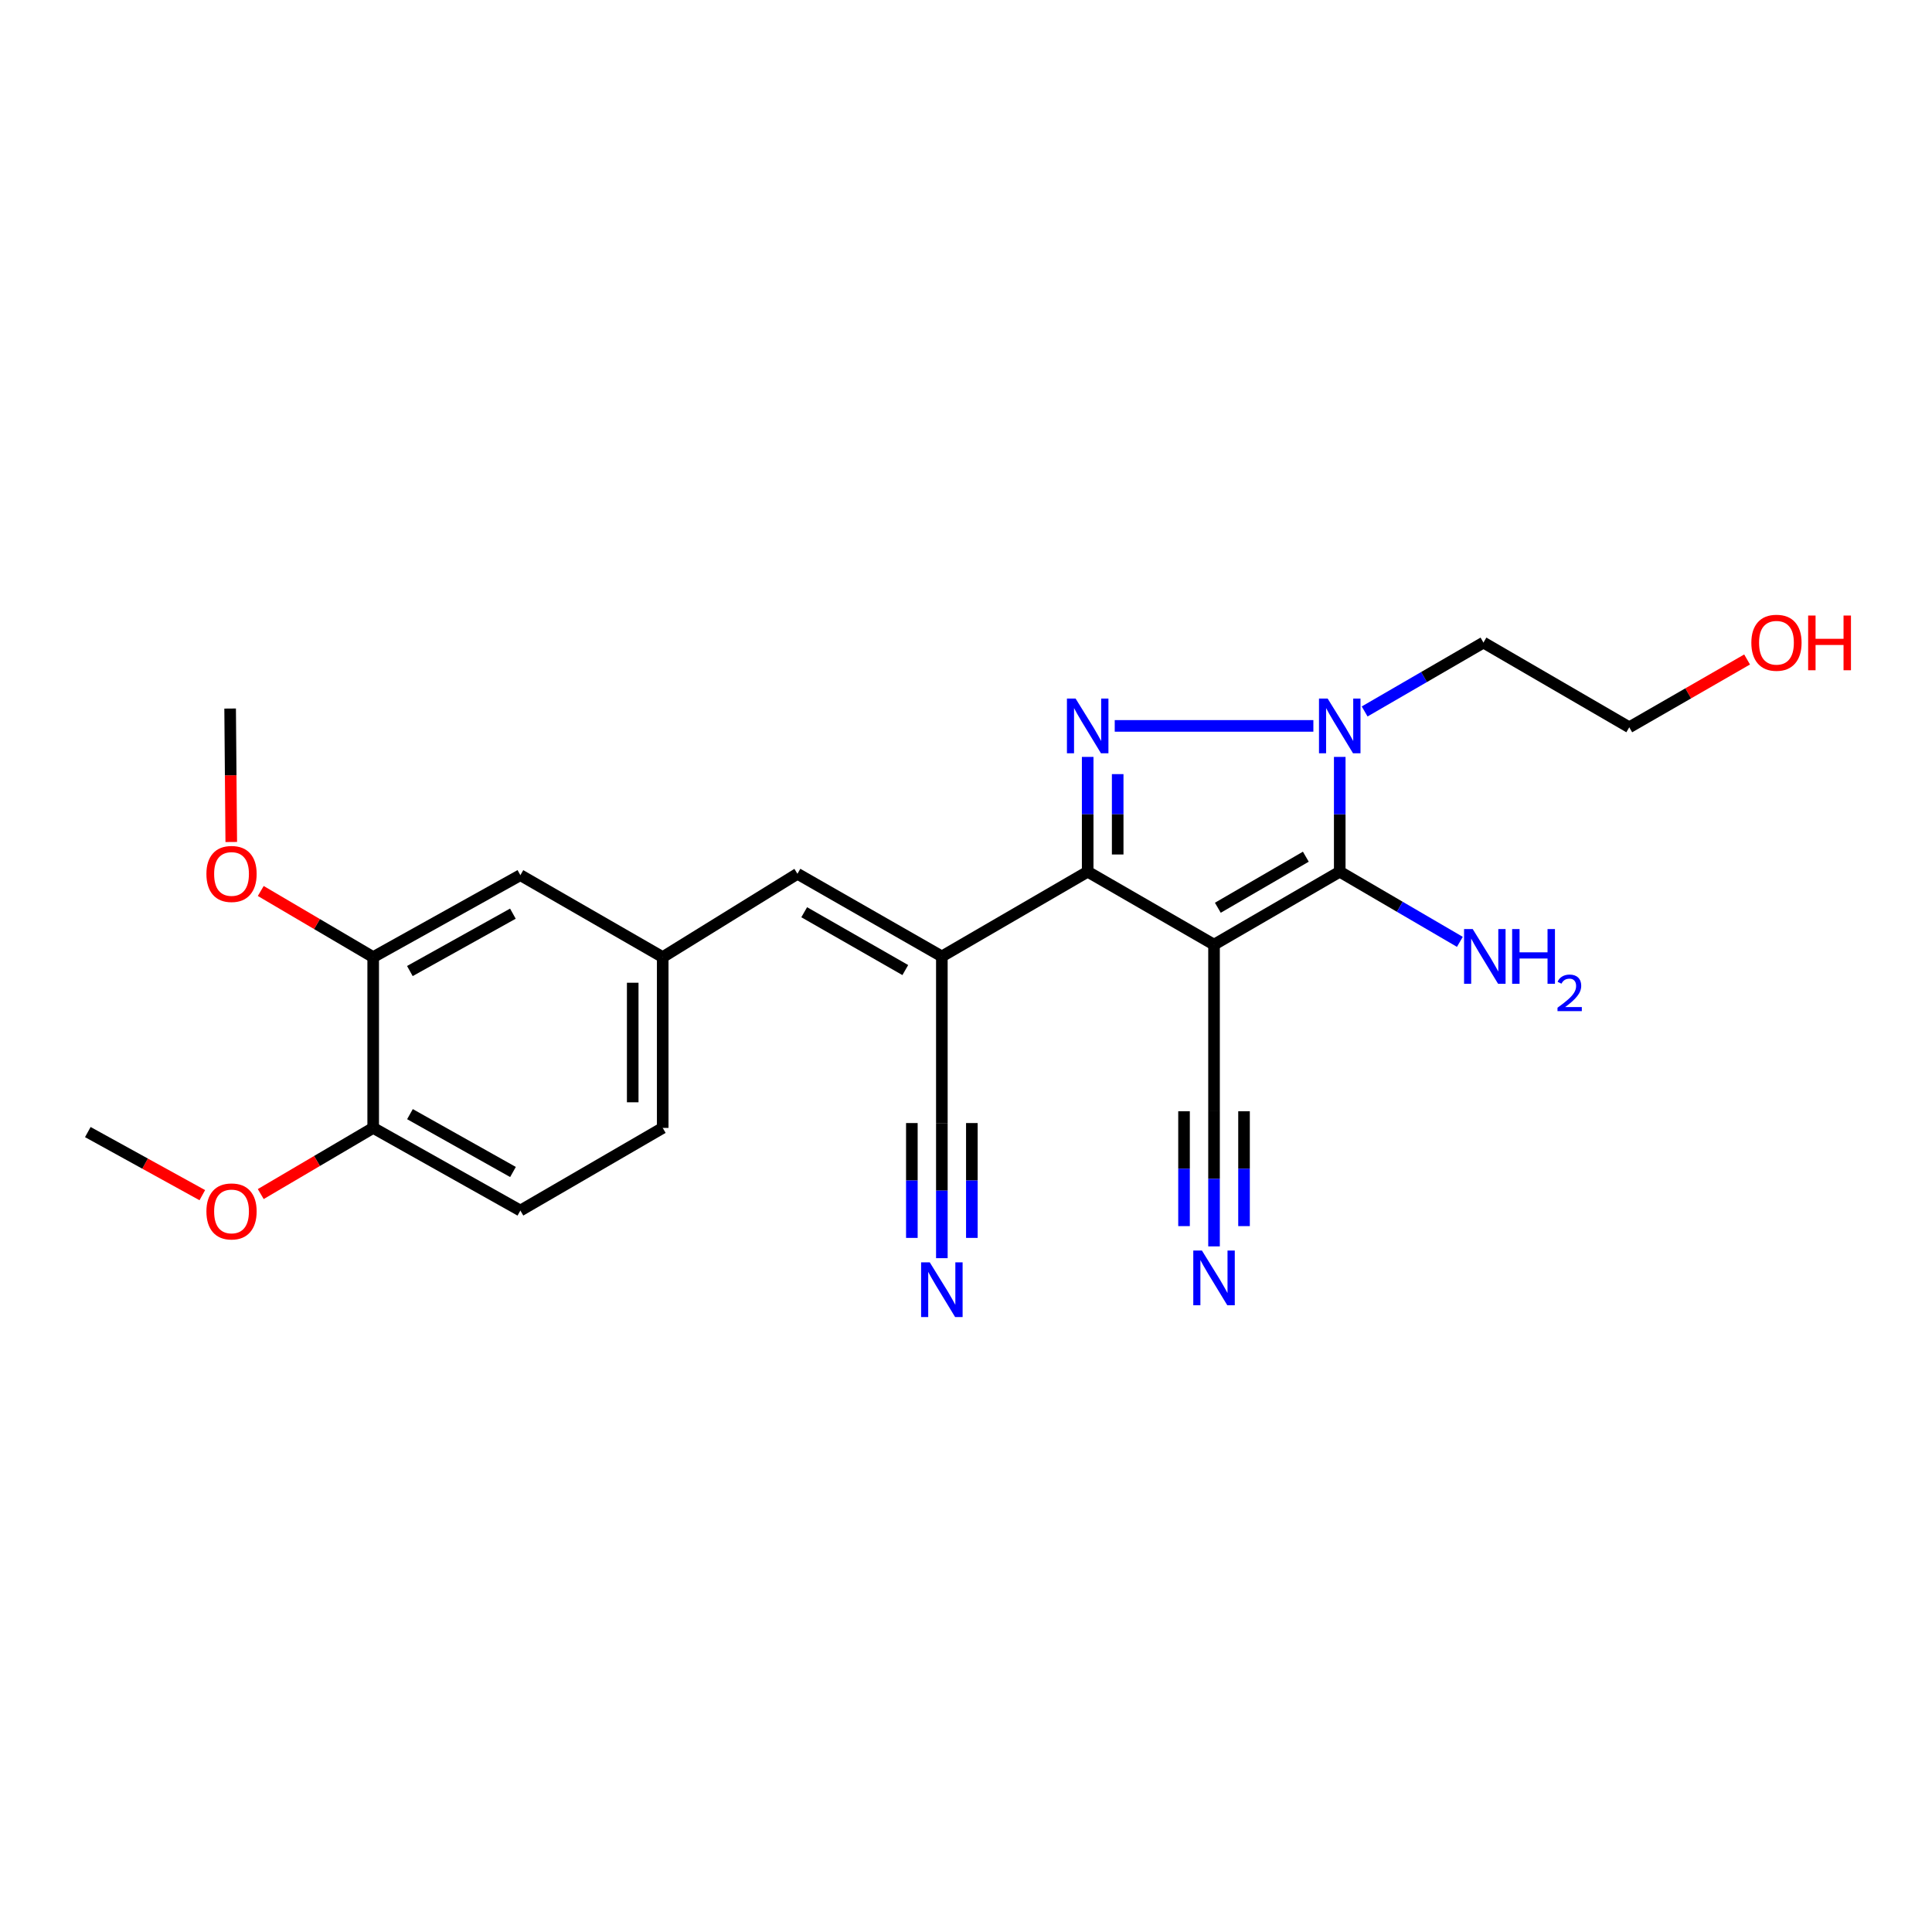 <?xml version='1.0' encoding='iso-8859-1'?>
<svg version='1.1' baseProfile='full'
              xmlns='http://www.w3.org/2000/svg'
                      xmlns:rdkit='http://www.rdkit.org/xml'
                      xmlns:xlink='http://www.w3.org/1999/xlink'
                  xml:space='preserve'
width='1000px' height='1000px' viewBox='0 0 1000 1000'>
<!-- END OF HEADER -->
<rect style='opacity:1.0;fill:#FFFFFF;stroke:none' width='1000' height='1000' x='0' y='0'> </rect>
<path class='bond-1' d='M 628.38,488.945 L 562.983,451.196' style='fill:none;fill-rule:evenodd;stroke:#000000;stroke-width:6px;stroke-linecap:butt;stroke-linejoin:miter;stroke-opacity:1' />
<path class='bond-2' d='M 628.38,488.945 L 693.448,451.196' style='fill:none;fill-rule:evenodd;stroke:#000000;stroke-width:6px;stroke-linecap:butt;stroke-linejoin:miter;stroke-opacity:1' />
<path class='bond-2' d='M 630.348,469.852 L 675.896,443.427' style='fill:none;fill-rule:evenodd;stroke:#000000;stroke-width:6px;stroke-linecap:butt;stroke-linejoin:miter;stroke-opacity:1' />
<path class='bond-5' d='M 628.38,488.945 L 628.38,575.182' style='fill:none;fill-rule:evenodd;stroke:#000000;stroke-width:6px;stroke-linecap:butt;stroke-linejoin:miter;stroke-opacity:1' />
<path class='bond-0' d='M 562.983,391.771 L 562.983,421.483' style='fill:none;fill-rule:evenodd;stroke:#0000FF;stroke-width:6px;stroke-linecap:butt;stroke-linejoin:miter;stroke-opacity:1' />
<path class='bond-0' d='M 562.983,421.483 L 562.983,451.196' style='fill:none;fill-rule:evenodd;stroke:#000000;stroke-width:6px;stroke-linecap:butt;stroke-linejoin:miter;stroke-opacity:1' />
<path class='bond-0' d='M 578.511,400.685 L 578.511,421.483' style='fill:none;fill-rule:evenodd;stroke:#0000FF;stroke-width:6px;stroke-linecap:butt;stroke-linejoin:miter;stroke-opacity:1' />
<path class='bond-0' d='M 578.511,421.483 L 578.511,442.282' style='fill:none;fill-rule:evenodd;stroke:#000000;stroke-width:6px;stroke-linecap:butt;stroke-linejoin:miter;stroke-opacity:1' />
<path class='bond-24' d='M 576.985,375.724 L 679.797,375.724' style='fill:none;fill-rule:evenodd;stroke:#0000FF;stroke-width:6px;stroke-linecap:butt;stroke-linejoin:miter;stroke-opacity:1' />
<path class='bond-4' d='M 562.983,451.196 L 487.503,495.044' style='fill:none;fill-rule:evenodd;stroke:#000000;stroke-width:6px;stroke-linecap:butt;stroke-linejoin:miter;stroke-opacity:1' />
<path class='bond-3' d='M 693.448,451.196 L 693.448,421.483' style='fill:none;fill-rule:evenodd;stroke:#000000;stroke-width:6px;stroke-linecap:butt;stroke-linejoin:miter;stroke-opacity:1' />
<path class='bond-3' d='M 693.448,421.483 L 693.448,391.771' style='fill:none;fill-rule:evenodd;stroke:#0000FF;stroke-width:6px;stroke-linecap:butt;stroke-linejoin:miter;stroke-opacity:1' />
<path class='bond-14' d='M 693.448,451.196 L 724.537,469.349' style='fill:none;fill-rule:evenodd;stroke:#000000;stroke-width:6px;stroke-linecap:butt;stroke-linejoin:miter;stroke-opacity:1' />
<path class='bond-14' d='M 724.537,469.349 L 755.627,487.503' style='fill:none;fill-rule:evenodd;stroke:#0000FF;stroke-width:6px;stroke-linecap:butt;stroke-linejoin:miter;stroke-opacity:1' />
<path class='bond-15' d='M 706.338,368.252 L 737.085,350.426' style='fill:none;fill-rule:evenodd;stroke:#0000FF;stroke-width:6px;stroke-linecap:butt;stroke-linejoin:miter;stroke-opacity:1' />
<path class='bond-15' d='M 737.085,350.426 L 767.833,332.601' style='fill:none;fill-rule:evenodd;stroke:#000000;stroke-width:6px;stroke-linecap:butt;stroke-linejoin:miter;stroke-opacity:1' />
<path class='bond-6' d='M 487.503,495.044 L 412.756,452.274' style='fill:none;fill-rule:evenodd;stroke:#000000;stroke-width:6px;stroke-linecap:butt;stroke-linejoin:miter;stroke-opacity:1' />
<path class='bond-6' d='M 468.579,502.105 L 416.256,472.167' style='fill:none;fill-rule:evenodd;stroke:#000000;stroke-width:6px;stroke-linecap:butt;stroke-linejoin:miter;stroke-opacity:1' />
<path class='bond-7' d='M 487.503,495.044 L 487.503,581.29' style='fill:none;fill-rule:evenodd;stroke:#000000;stroke-width:6px;stroke-linecap:butt;stroke-linejoin:miter;stroke-opacity:1' />
<path class='bond-8' d='M 628.38,575.182 L 628.38,610.156' style='fill:none;fill-rule:evenodd;stroke:#000000;stroke-width:6px;stroke-linecap:butt;stroke-linejoin:miter;stroke-opacity:1' />
<path class='bond-8' d='M 628.38,610.156 L 628.38,645.129' style='fill:none;fill-rule:evenodd;stroke:#0000FF;stroke-width:6px;stroke-linecap:butt;stroke-linejoin:miter;stroke-opacity:1' />
<path class='bond-8' d='M 612.852,575.182 L 612.852,604.91' style='fill:none;fill-rule:evenodd;stroke:#000000;stroke-width:6px;stroke-linecap:butt;stroke-linejoin:miter;stroke-opacity:1' />
<path class='bond-8' d='M 612.852,604.91 L 612.852,634.637' style='fill:none;fill-rule:evenodd;stroke:#0000FF;stroke-width:6px;stroke-linecap:butt;stroke-linejoin:miter;stroke-opacity:1' />
<path class='bond-8' d='M 643.907,575.182 L 643.907,604.91' style='fill:none;fill-rule:evenodd;stroke:#000000;stroke-width:6px;stroke-linecap:butt;stroke-linejoin:miter;stroke-opacity:1' />
<path class='bond-8' d='M 643.907,604.91 L 643.907,634.637' style='fill:none;fill-rule:evenodd;stroke:#0000FF;stroke-width:6px;stroke-linecap:butt;stroke-linejoin:miter;stroke-opacity:1' />
<path class='bond-11' d='M 412.756,452.274 L 343.02,495.406' style='fill:none;fill-rule:evenodd;stroke:#000000;stroke-width:6px;stroke-linecap:butt;stroke-linejoin:miter;stroke-opacity:1' />
<path class='bond-9' d='M 487.503,581.29 L 487.503,616.259' style='fill:none;fill-rule:evenodd;stroke:#000000;stroke-width:6px;stroke-linecap:butt;stroke-linejoin:miter;stroke-opacity:1' />
<path class='bond-9' d='M 487.503,616.259 L 487.503,651.228' style='fill:none;fill-rule:evenodd;stroke:#0000FF;stroke-width:6px;stroke-linecap:butt;stroke-linejoin:miter;stroke-opacity:1' />
<path class='bond-9' d='M 471.975,581.29 L 471.975,611.014' style='fill:none;fill-rule:evenodd;stroke:#000000;stroke-width:6px;stroke-linecap:butt;stroke-linejoin:miter;stroke-opacity:1' />
<path class='bond-9' d='M 471.975,611.014 L 471.975,640.737' style='fill:none;fill-rule:evenodd;stroke:#0000FF;stroke-width:6px;stroke-linecap:butt;stroke-linejoin:miter;stroke-opacity:1' />
<path class='bond-9' d='M 503.03,581.29 L 503.03,611.014' style='fill:none;fill-rule:evenodd;stroke:#000000;stroke-width:6px;stroke-linecap:butt;stroke-linejoin:miter;stroke-opacity:1' />
<path class='bond-9' d='M 503.03,611.014 L 503.03,640.737' style='fill:none;fill-rule:evenodd;stroke:#0000FF;stroke-width:6px;stroke-linecap:butt;stroke-linejoin:miter;stroke-opacity:1' />
<path class='bond-10' d='M 193.163,495.406 L 269.343,452.982' style='fill:none;fill-rule:evenodd;stroke:#000000;stroke-width:6px;stroke-linecap:butt;stroke-linejoin:miter;stroke-opacity:1' />
<path class='bond-10' d='M 212.145,502.608 L 265.47,472.911' style='fill:none;fill-rule:evenodd;stroke:#000000;stroke-width:6px;stroke-linecap:butt;stroke-linejoin:miter;stroke-opacity:1' />
<path class='bond-18' d='M 193.163,495.406 L 164.065,478.289' style='fill:none;fill-rule:evenodd;stroke:#000000;stroke-width:6px;stroke-linecap:butt;stroke-linejoin:miter;stroke-opacity:1' />
<path class='bond-18' d='M 164.065,478.289 L 134.966,461.172' style='fill:none;fill-rule:evenodd;stroke:#FF0000;stroke-width:6px;stroke-linecap:butt;stroke-linejoin:miter;stroke-opacity:1' />
<path class='bond-25' d='M 193.163,495.406 L 193.163,583.8' style='fill:none;fill-rule:evenodd;stroke:#000000;stroke-width:6px;stroke-linecap:butt;stroke-linejoin:miter;stroke-opacity:1' />
<path class='bond-12' d='M 343.02,495.406 L 269.343,452.982' style='fill:none;fill-rule:evenodd;stroke:#000000;stroke-width:6px;stroke-linecap:butt;stroke-linejoin:miter;stroke-opacity:1' />
<path class='bond-17' d='M 343.02,495.406 L 343.02,583.8' style='fill:none;fill-rule:evenodd;stroke:#000000;stroke-width:6px;stroke-linecap:butt;stroke-linejoin:miter;stroke-opacity:1' />
<path class='bond-17' d='M 327.493,508.665 L 327.493,570.541' style='fill:none;fill-rule:evenodd;stroke:#000000;stroke-width:6px;stroke-linecap:butt;stroke-linejoin:miter;stroke-opacity:1' />
<path class='bond-13' d='M 193.163,583.8 L 269.343,626.578' style='fill:none;fill-rule:evenodd;stroke:#000000;stroke-width:6px;stroke-linecap:butt;stroke-linejoin:miter;stroke-opacity:1' />
<path class='bond-13' d='M 212.193,576.678 L 265.518,606.622' style='fill:none;fill-rule:evenodd;stroke:#000000;stroke-width:6px;stroke-linecap:butt;stroke-linejoin:miter;stroke-opacity:1' />
<path class='bond-19' d='M 193.163,583.8 L 164.065,600.924' style='fill:none;fill-rule:evenodd;stroke:#000000;stroke-width:6px;stroke-linecap:butt;stroke-linejoin:miter;stroke-opacity:1' />
<path class='bond-19' d='M 164.065,600.924 L 134.966,618.047' style='fill:none;fill-rule:evenodd;stroke:#FF0000;stroke-width:6px;stroke-linecap:butt;stroke-linejoin:miter;stroke-opacity:1' />
<path class='bond-21' d='M 767.833,332.601 L 843.305,376.44' style='fill:none;fill-rule:evenodd;stroke:#000000;stroke-width:6px;stroke-linecap:butt;stroke-linejoin:miter;stroke-opacity:1' />
<path class='bond-16' d='M 269.343,626.578 L 343.02,583.8' style='fill:none;fill-rule:evenodd;stroke:#000000;stroke-width:6px;stroke-linecap:butt;stroke-linejoin:miter;stroke-opacity:1' />
<path class='bond-22' d='M 119.7,435.816 L 119.407,401.28' style='fill:none;fill-rule:evenodd;stroke:#FF0000;stroke-width:6px;stroke-linecap:butt;stroke-linejoin:miter;stroke-opacity:1' />
<path class='bond-22' d='M 119.407,401.28 L 119.115,366.744' style='fill:none;fill-rule:evenodd;stroke:#000000;stroke-width:6px;stroke-linecap:butt;stroke-linejoin:miter;stroke-opacity:1' />
<path class='bond-23' d='M 104.716,618.615 L 75.085,602.286' style='fill:none;fill-rule:evenodd;stroke:#FF0000;stroke-width:6px;stroke-linecap:butt;stroke-linejoin:miter;stroke-opacity:1' />
<path class='bond-23' d='M 75.085,602.286 L 45.455,585.957' style='fill:none;fill-rule:evenodd;stroke:#000000;stroke-width:6px;stroke-linecap:butt;stroke-linejoin:miter;stroke-opacity:1' />
<path class='bond-20' d='M 904.295,341.346 L 873.8,358.893' style='fill:none;fill-rule:evenodd;stroke:#FF0000;stroke-width:6px;stroke-linecap:butt;stroke-linejoin:miter;stroke-opacity:1' />
<path class='bond-20' d='M 873.8,358.893 L 843.305,376.44' style='fill:none;fill-rule:evenodd;stroke:#000000;stroke-width:6px;stroke-linecap:butt;stroke-linejoin:miter;stroke-opacity:1' />
<path  class='atom-1' d='M 556.723 361.564
L 566.003 376.564
Q 566.923 378.044, 568.403 380.724
Q 569.883 383.404, 569.963 383.564
L 569.963 361.564
L 573.723 361.564
L 573.723 389.884
L 569.843 389.884
L 559.883 373.484
Q 558.723 371.564, 557.483 369.364
Q 556.283 367.164, 555.923 366.484
L 555.923 389.884
L 552.243 389.884
L 552.243 361.564
L 556.723 361.564
' fill='#0000FF'/>
<path  class='atom-4' d='M 687.188 361.564
L 696.468 376.564
Q 697.388 378.044, 698.868 380.724
Q 700.348 383.404, 700.428 383.564
L 700.428 361.564
L 704.188 361.564
L 704.188 389.884
L 700.308 389.884
L 690.348 373.484
Q 689.188 371.564, 687.948 369.364
Q 686.748 367.164, 686.388 366.484
L 686.388 389.884
L 682.708 389.884
L 682.708 361.564
L 687.188 361.564
' fill='#0000FF'/>
<path  class='atom-9' d='M 622.12 647.286
L 631.4 662.286
Q 632.32 663.766, 633.8 666.446
Q 635.28 669.126, 635.36 669.286
L 635.36 647.286
L 639.12 647.286
L 639.12 675.606
L 635.24 675.606
L 625.28 659.206
Q 624.12 657.286, 622.88 655.086
Q 621.68 652.886, 621.32 652.206
L 621.32 675.606
L 617.64 675.606
L 617.64 647.286
L 622.12 647.286
' fill='#0000FF'/>
<path  class='atom-10' d='M 481.243 653.385
L 490.523 668.385
Q 491.443 669.865, 492.923 672.545
Q 494.403 675.225, 494.483 675.385
L 494.483 653.385
L 498.243 653.385
L 498.243 681.705
L 494.363 681.705
L 484.403 665.305
Q 483.243 663.385, 482.003 661.185
Q 480.803 658.985, 480.443 658.305
L 480.443 681.705
L 476.763 681.705
L 476.763 653.385
L 481.243 653.385
' fill='#0000FF'/>
<path  class='atom-15' d='M 762.28 480.884
L 771.56 495.884
Q 772.48 497.364, 773.96 500.044
Q 775.44 502.724, 775.52 502.884
L 775.52 480.884
L 779.28 480.884
L 779.28 509.204
L 775.4 509.204
L 765.44 492.804
Q 764.28 490.884, 763.04 488.684
Q 761.84 486.484, 761.48 485.804
L 761.48 509.204
L 757.8 509.204
L 757.8 480.884
L 762.28 480.884
' fill='#0000FF'/>
<path  class='atom-15' d='M 782.68 480.884
L 786.52 480.884
L 786.52 492.924
L 801 492.924
L 801 480.884
L 804.84 480.884
L 804.84 509.204
L 801 509.204
L 801 496.124
L 786.52 496.124
L 786.52 509.204
L 782.68 509.204
L 782.68 480.884
' fill='#0000FF'/>
<path  class='atom-15' d='M 806.213 508.21
Q 806.9 506.441, 808.536 505.464
Q 810.173 504.461, 812.444 504.461
Q 815.268 504.461, 816.852 505.992
Q 818.436 507.524, 818.436 510.243
Q 818.436 513.015, 816.377 515.602
Q 814.344 518.189, 810.12 521.252
L 818.753 521.252
L 818.753 523.364
L 806.16 523.364
L 806.16 521.595
Q 809.645 519.113, 811.704 517.265
Q 813.79 515.417, 814.793 513.754
Q 815.796 512.091, 815.796 510.375
Q 815.796 508.58, 814.899 507.576
Q 814.001 506.573, 812.444 506.573
Q 810.939 506.573, 809.936 507.18
Q 808.932 507.788, 808.22 509.134
L 806.213 508.21
' fill='#0000FF'/>
<path  class='atom-19' d='M 106.839 452.354
Q 106.839 445.554, 110.199 441.754
Q 113.559 437.954, 119.839 437.954
Q 126.119 437.954, 129.479 441.754
Q 132.839 445.554, 132.839 452.354
Q 132.839 459.234, 129.439 463.154
Q 126.039 467.034, 119.839 467.034
Q 113.599 467.034, 110.199 463.154
Q 106.839 459.274, 106.839 452.354
M 119.839 463.834
Q 124.159 463.834, 126.479 460.954
Q 128.839 458.034, 128.839 452.354
Q 128.839 446.794, 126.479 443.994
Q 124.159 441.154, 119.839 441.154
Q 115.519 441.154, 113.159 443.954
Q 110.839 446.754, 110.839 452.354
Q 110.839 458.074, 113.159 460.954
Q 115.519 463.834, 119.839 463.834
' fill='#FF0000'/>
<path  class='atom-20' d='M 106.839 627.029
Q 106.839 620.229, 110.199 616.429
Q 113.559 612.629, 119.839 612.629
Q 126.119 612.629, 129.479 616.429
Q 132.839 620.229, 132.839 627.029
Q 132.839 633.909, 129.439 637.829
Q 126.039 641.709, 119.839 641.709
Q 113.599 641.709, 110.199 637.829
Q 106.839 633.949, 106.839 627.029
M 119.839 638.509
Q 124.159 638.509, 126.479 635.629
Q 128.839 632.709, 128.839 627.029
Q 128.839 621.469, 126.479 618.669
Q 124.159 615.829, 119.839 615.829
Q 115.519 615.829, 113.159 618.629
Q 110.839 621.429, 110.839 627.029
Q 110.839 632.749, 113.159 635.629
Q 115.519 638.509, 119.839 638.509
' fill='#FF0000'/>
<path  class='atom-21' d='M 906.493 332.681
Q 906.493 325.881, 909.853 322.081
Q 913.213 318.281, 919.493 318.281
Q 925.773 318.281, 929.133 322.081
Q 932.493 325.881, 932.493 332.681
Q 932.493 339.561, 929.093 343.481
Q 925.693 347.361, 919.493 347.361
Q 913.253 347.361, 909.853 343.481
Q 906.493 339.601, 906.493 332.681
M 919.493 344.161
Q 923.813 344.161, 926.133 341.281
Q 928.493 338.361, 928.493 332.681
Q 928.493 327.121, 926.133 324.321
Q 923.813 321.481, 919.493 321.481
Q 915.173 321.481, 912.813 324.281
Q 910.493 327.081, 910.493 332.681
Q 910.493 338.401, 912.813 341.281
Q 915.173 344.161, 919.493 344.161
' fill='#FF0000'/>
<path  class='atom-21' d='M 935.893 318.601
L 939.733 318.601
L 939.733 330.641
L 954.213 330.641
L 954.213 318.601
L 958.053 318.601
L 958.053 346.921
L 954.213 346.921
L 954.213 333.841
L 939.733 333.841
L 939.733 346.921
L 935.893 346.921
L 935.893 318.601
' fill='#FF0000'/>
</svg>
